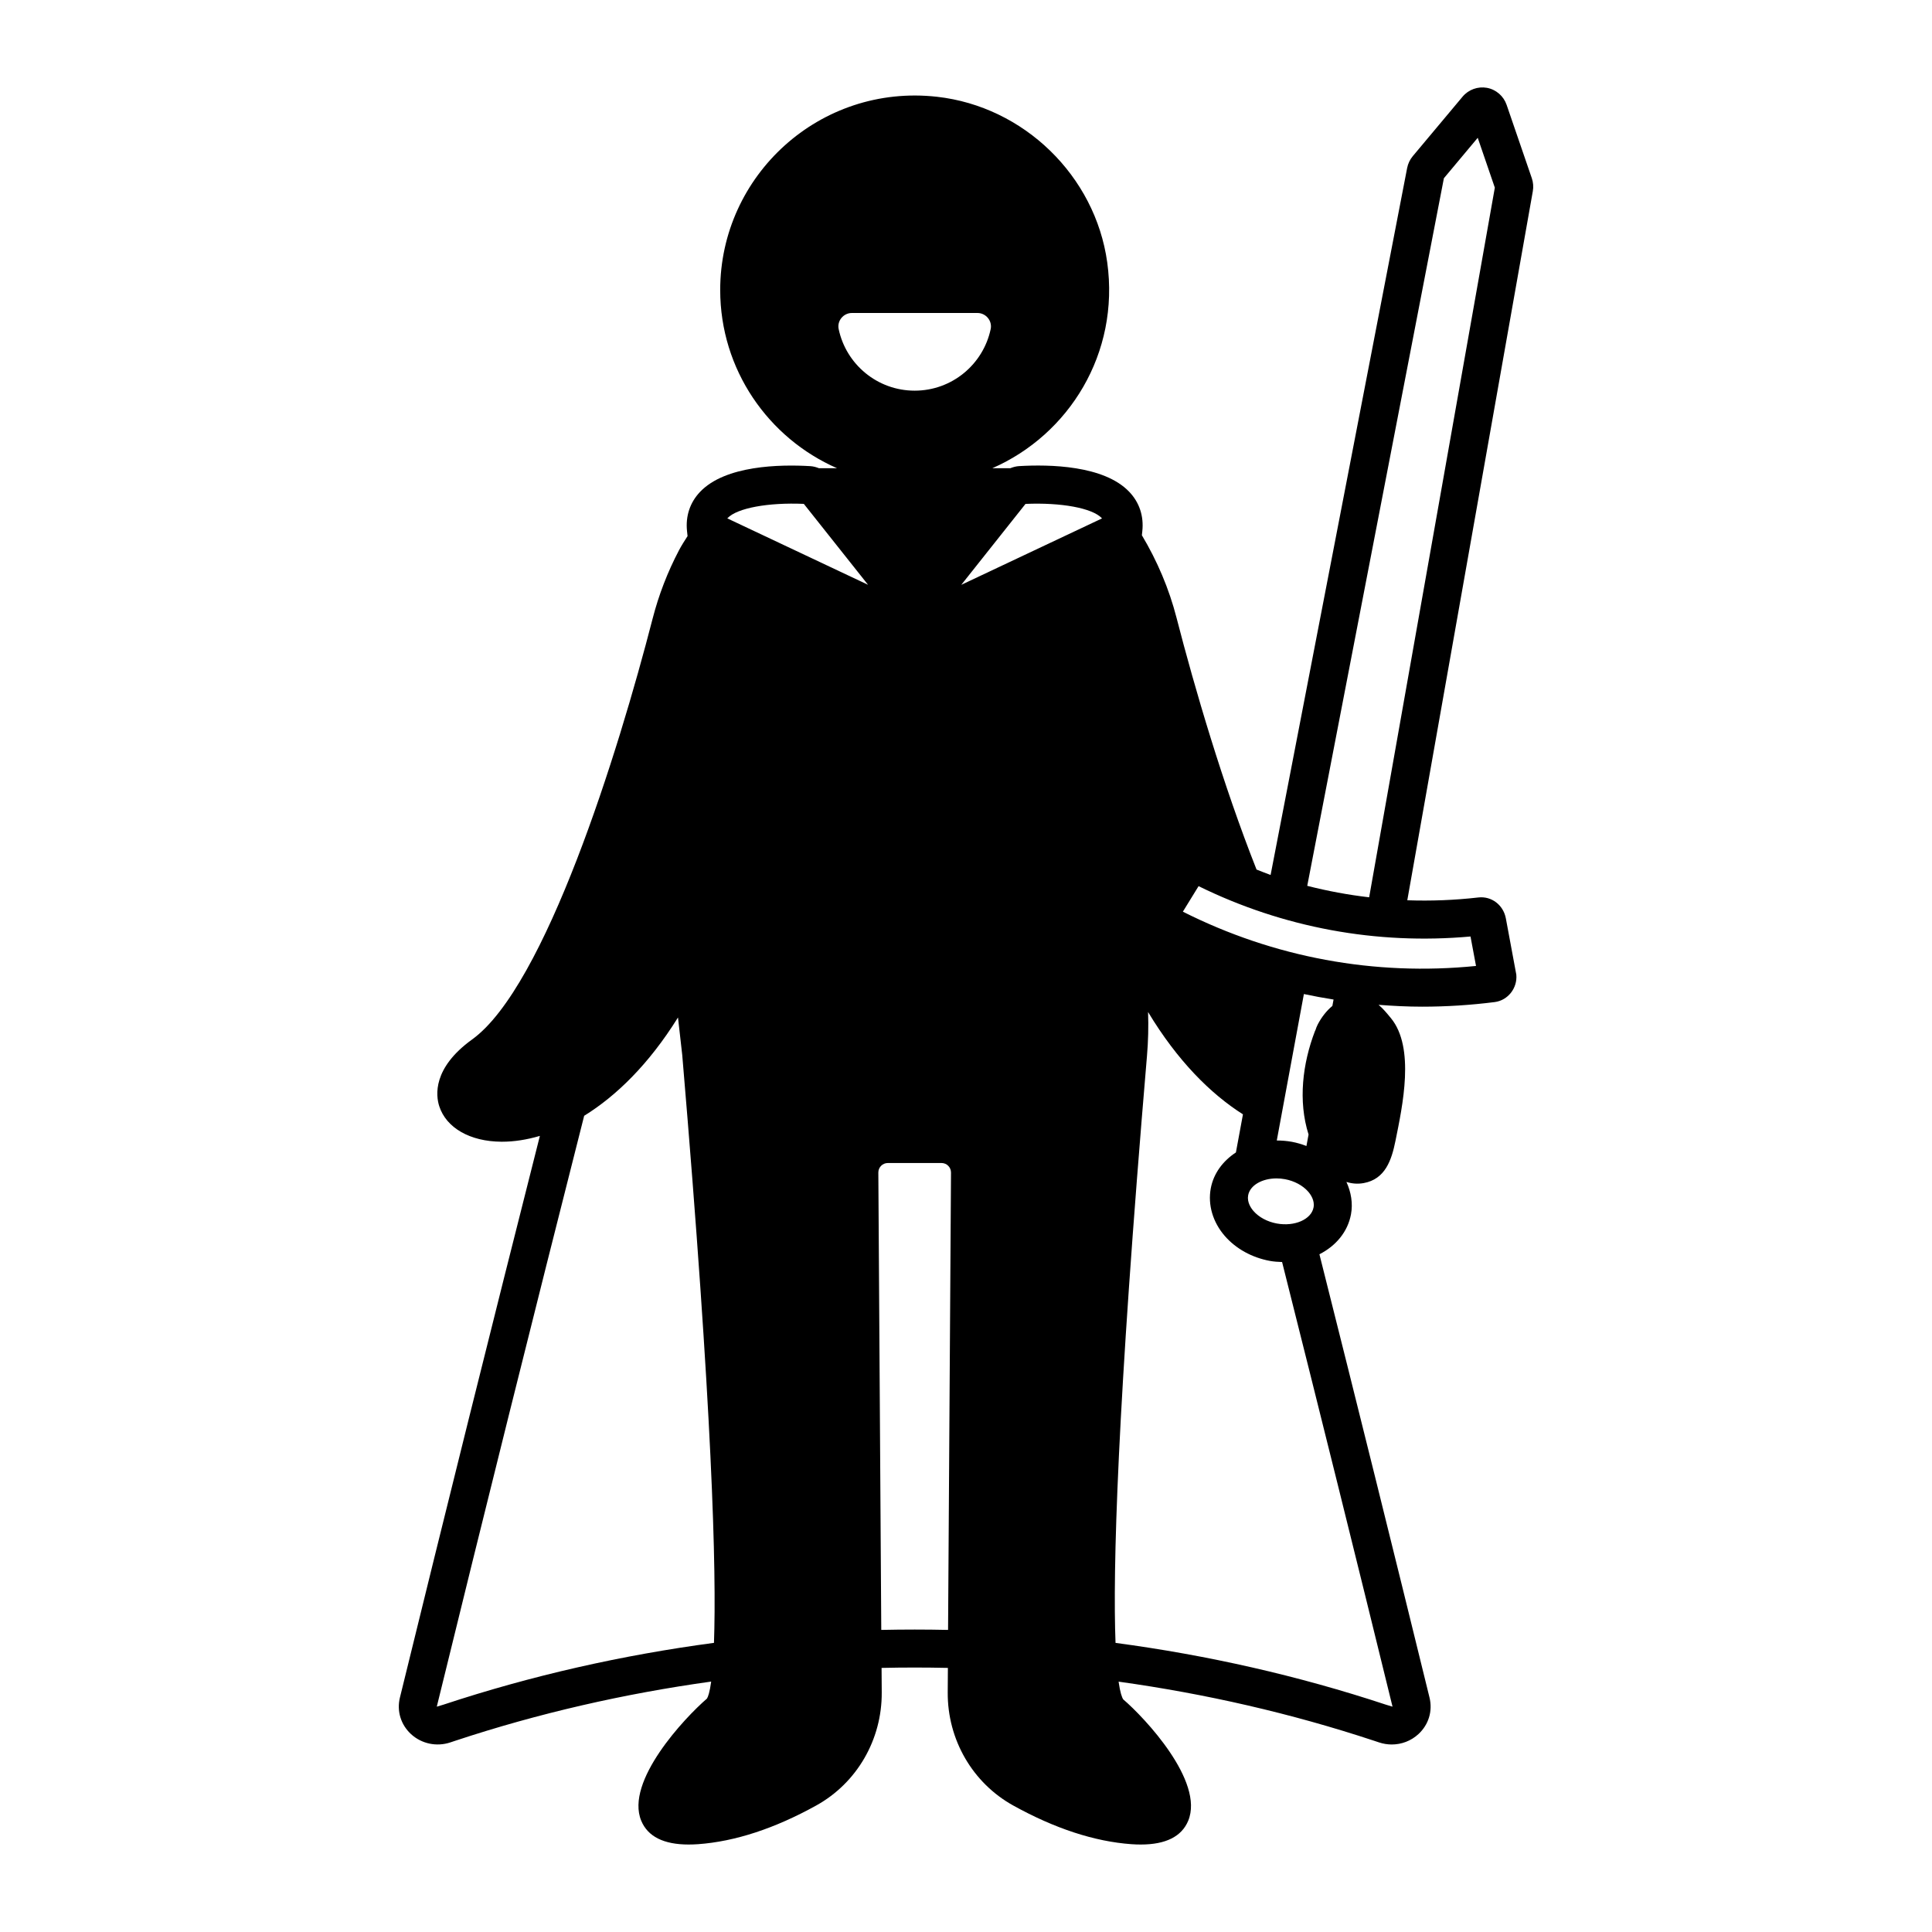 <?xml version="1.0" encoding="UTF-8"?>
<!-- Uploaded to: ICON Repo, www.iconrepo.com, Generator: ICON Repo Mixer Tools -->
<svg fill="#000000" width="800px" height="800px" version="1.1" viewBox="144 144 512 512" xmlns="http://www.w3.org/2000/svg">
 <path d="m549.94 191.21-6.668-19.418c-0.801-2.34-2.801-4.07-5.215-4.516-2.402-0.434-4.894 0.461-6.469 2.356l-13.188 15.75c-0.754 0.902-1.27 1.988-1.496 3.16l-36.18 187.33c-1.258-0.434-2.484-0.961-3.727-1.434-8.879-22.426-16.43-48.18-21.199-66.707-1.984-7.719-5.117-15.062-9.188-21.887l0.113-1.047c0.434-4.016-0.766-7.637-3.465-10.465-6.699-7.031-21.172-7.285-29.191-6.809-0.809 0.047-1.578 0.262-2.312 0.551l-4.773 0.004c20.277-8.871 33.797-30.398 30.445-54.555-3.184-22.938-22.102-41.301-45.113-43.879-31.051-3.473-57.453 20.844-57.453 51.211 0 21.102 12.762 39.262 30.961 47.227h-4.785c-0.734-0.289-1.504-0.504-2.312-0.551-8.02-0.477-22.488-0.223-29.191 6.809-2.695 2.828-3.891 6.449-3.461 10.465l0.137 1.266c-0.793 1.242-1.598 2.473-2.281 3.777-3.008 5.727-5.352 11.785-6.973 18.078-9.16 35.547-28.441 97.547-47.852 111.55-10.523 7.598-9.594 14.879-8.707 17.652 1.848 5.769 8.164 9.391 16.488 9.438h0.184c3.117 0 6.488-0.508 10.004-1.543-12.727 50.223-25.027 99.605-37.09 148.85-0.871 3.562 0.23 7.18 2.941 9.684 2.789 2.562 6.773 3.414 10.43 2.195l1.289-0.43c22.094-7.312 44.828-12.488 67.828-15.688-0.387 2.82-0.816 4.039-1.125 4.512-5.891 5.074-21.727 21.914-17.418 32.355 1.734 4.195 5.953 6.316 12.562 6.316 0.801 0 1.641-0.031 2.512-0.09 9.773-0.707 20.309-4.156 31.309-10.254 10.789-5.977 17.438-17.457 17.359-29.969l-0.043-6.492c5.859-0.133 11.715-0.129 17.574 0l-0.043 6.492c-0.082 12.508 6.566 23.988 17.352 29.969 11.004 6.098 21.539 9.551 31.316 10.254 0.871 0.062 1.707 0.09 2.508 0.09 6.609 0 10.828-2.121 12.562-6.316 4.305-10.441-11.531-27.273-17.219-32.141-0.352-0.52-0.82-1.789-1.238-4.707 22.965 3.199 45.664 8.371 67.727 15.672l1.32 0.438c1.098 0.363 2.223 0.543 3.34 0.543 2.594 0 5.125-0.953 7.07-2.75 2.715-2.5 3.812-6.121 2.941-9.684-9.535-38.93-19.238-77.984-29.176-117.48 4.332-2.188 7.508-5.93 8.367-10.594 0.531-2.879 0.039-5.836-1.211-8.578 1.402 0.445 2.914 0.609 4.57 0.309 5.727-1.039 7.394-6.086 8.422-11.168 1.867-9.238 5.242-24.715-1.203-32.551-1.109-1.348-2.113-2.559-3.273-3.523 3.824 0.293 7.664 0.492 11.516 0.492 6.394 0 12.82-0.402 19.246-1.219 3.508-0.438 6.082-3.703 5.742-7.277l-2.769-14.898c-0.664-3.562-3.797-5.945-7.277-5.551-6.297 0.723-12.59 0.969-18.844 0.746l33.258-187.86c0.219-1.176 0.125-2.394-0.266-3.519zm-180.18 35.734h33.273c2.238 0 3.969 2.07 3.508 4.262-1.965 9.324-10.234 16.324-20.141 16.324-9.91 0-18.184-7-20.145-16.324-0.465-2.191 1.27-4.262 3.504-4.262zm-36.551 352.43c-24.328 3.246-48.371 8.66-71.719 16.387l-1.738 0.523c12.676-51.766 25.637-103.71 39.059-156.59 8.449-5.219 17.121-13.621 24.863-26.055l1.129 9.977c8.023 94.535 9.086 136.86 8.406 155.76zm3.535-298c0.023-0.027 0.051-0.055 0.078-0.082 2.543-2.66 10.773-4.168 20.199-3.762l17.02 21.445zm58.504 294.57c-5.902-0.129-11.801-0.129-17.703 0l-0.777-121.2c-0.008-1.398 1.121-2.535 2.519-2.535h14.219c1.398 0 2.527 1.137 2.519 2.535zm3.504-276.96 17.02-21.445c9.445-0.41 17.664 1.102 20.203 3.762 0.023 0.027 0.051 0.055 0.074 0.082zm114.28 297.3-1.738-0.523c-23.332-7.723-47.363-13.133-71.668-16.379-0.727-18.953 0.336-61.23 8.336-155.57 0.328-3.852 0.426-7.754 0.289-11.617 7.781 12.922 16.562 21.668 25.145 27.117l-1.867 10.098c-3.422 2.246-5.922 5.523-6.664 9.527-0.809 4.367 0.551 8.965 3.723 12.613 2.941 3.375 7.18 5.719 11.93 6.598 1.098 0.203 2.176 0.266 3.25 0.301 9.973 39.617 19.703 78.789 29.266 117.83zm-38.258-135.52c0.492-2.668 3.715-4.473 7.512-4.473 0.734 0 1.484 0.062 2.242 0.207 2.484 0.457 4.727 1.664 6.16 3.305 0.676 0.777 1.758 2.348 1.418 4.172-0.586 3.18-5.023 5.137-9.758 4.262-2.484-0.457-4.734-1.664-6.16-3.305-0.672-0.773-1.754-2.348-1.414-4.168zm22.316-50.18c-1.559 1.285-2.856 2.973-3.848 4.852-0.27 0.512-0.469 1.023-0.621 1.527-0.043 0.098-0.102 0.176-0.141 0.281-3.293 8.586-4.508 18.535-1.699 27.414l-0.562 3.043c-1.238-0.473-2.523-0.863-3.859-1.109-1.352-0.246-2.688-0.348-4-0.348l7.184-38.812c2.609 0.555 5.227 1.039 7.863 1.453zm36.609-18.402 1.461 7.805c-26.875 2.707-53.574-2.238-77.688-14.383l4.164-6.766c22.406 11.016 47.168 15.59 72.062 13.344zm-26.859-10.387c-5.531-0.645-11.012-1.66-16.406-3.039l36.211-187.52 8.969-10.719 4.531 13.215z"/>
</svg>